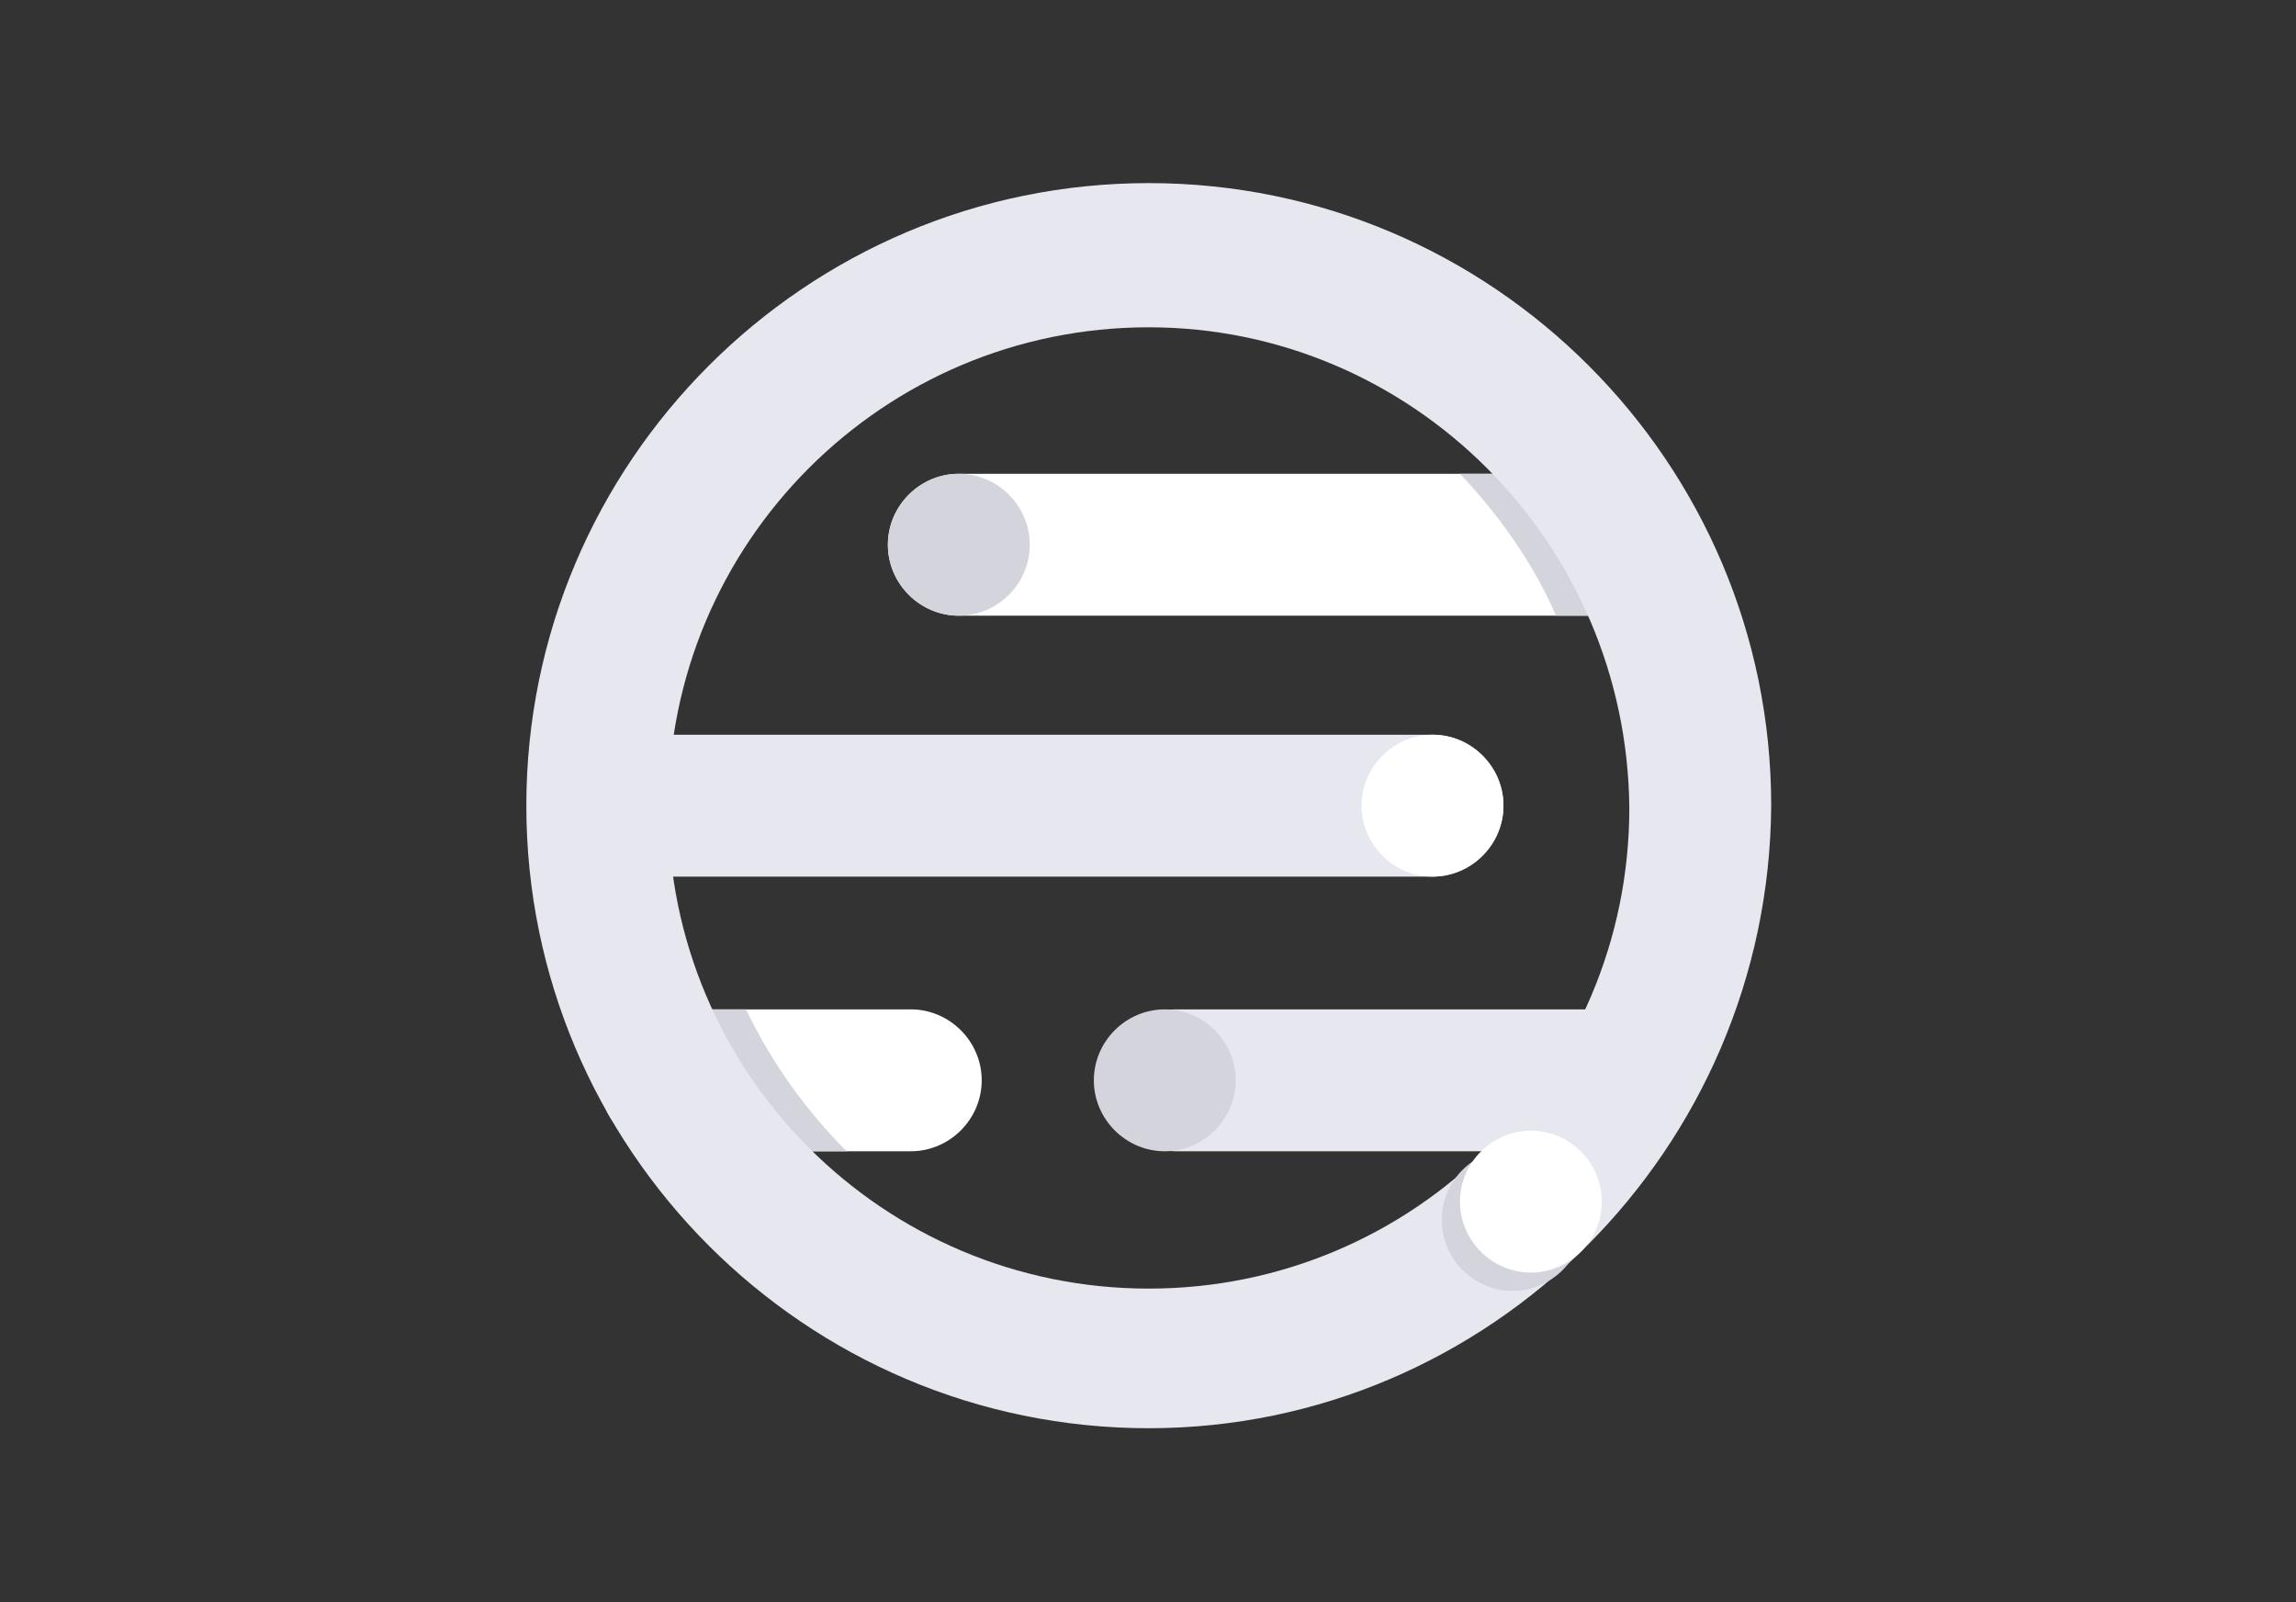 <svg width="172" height="120" viewBox="0 0 172 120" fill="none" xmlns="http://www.w3.org/2000/svg">
<rect x="0" y="0" width="172" height="120" fill="#333333" stroke="none"/>
<path d="M68.228 86.229H50.228C47.314 86.229 44.914 83.829 44.914 80.914C44.914 78 47.314 75.6 50.228 75.6H68.228C71.143 75.6 73.543 78 73.543 80.914C73.543 83.829 71.143 86.229 68.228 86.229Z" fill="white"/>
<path d="M120.857 46.114H71.828C68.914 46.114 66.514 43.714 66.514 40.8C66.514 37.886 68.914 35.486 71.828 35.486H120.857C123.771 35.486 126.171 37.886 126.171 40.8C126.171 43.714 123.771 46.114 120.857 46.114Z" fill="white"/>
<path d="M122.743 35.486H109.371C112.286 38.571 114.857 42.172 116.571 46.114H122.914V35.486H122.743Z" fill="#D4D4DD"/>
<path d="M52.629 86.229H63.428C60.343 83.143 57.771 79.543 55.886 75.6H52.629C49.714 75.6 47.314 78 47.314 80.914C47.314 81.771 47.486 82.629 47.828 83.314C47.828 83.486 48 83.657 48 83.657C49.2 85.2 50.743 86.229 52.629 86.229Z" fill="#D4D4DD"/>
<path d="M86.057 106.971C60.343 106.971 39.429 86.057 39.429 60.343C39.429 34.629 60.343 13.714 86.057 13.714C111.771 13.714 132.686 34.629 132.686 60.343C132.514 86.057 111.6 106.971 86.057 106.971ZM86.057 24.514C66.171 24.514 50.057 40.629 50.057 60.514C50.057 80.4 66.171 96.514 86.057 96.514C105.943 96.514 122.057 80.4 122.057 60.514C121.886 40.629 105.771 24.514 86.057 24.514Z" fill="#E7E7F0"/>
<path d="M107.314 65.657H49.2C46.286 65.657 43.886 63.257 43.886 60.343C43.886 57.428 46.286 55.029 49.2 55.029H107.314C110.229 55.029 112.629 57.428 112.629 60.343C112.629 63.257 110.229 65.657 107.314 65.657Z" fill="#E7E7F0"/>
<path d="M119.314 86.229H88.114C85.2 86.229 82.8 83.829 82.8 80.914C82.8 78 85.2 75.6 88.114 75.6H119.314C122.228 75.6 124.628 78 124.628 80.914C124.628 83.829 122.228 86.229 119.314 86.229Z" fill="#E7E7F0"/>
<path d="M92.571 80.914C92.571 83.829 90.171 86.229 87.257 86.229C84.343 86.229 81.943 83.829 81.943 80.914C81.943 78 84.343 75.6 87.257 75.6C90.171 75.6 92.571 78 92.571 80.914Z" fill="#D4D4DD"/>
<path d="M112.629 60.343C112.629 63.257 110.229 65.657 107.314 65.657C104.4 65.657 102 63.257 102 60.343C102 57.428 104.4 55.029 107.314 55.029C110.229 55.029 112.629 57.428 112.629 60.343Z" fill="white"/>
<path d="M118.629 91.371C118.629 94.286 116.229 96.686 113.314 96.686C110.4 96.686 108 94.286 108 91.371C108 88.457 110.4 86.057 113.314 86.057C116.229 86.057 118.629 88.457 118.629 91.371Z" fill="#D4D4DD"/>
<path d="M120 90C120 92.914 117.6 95.314 114.686 95.314C111.771 95.314 109.371 92.914 109.371 90C109.371 87.086 111.771 84.686 114.686 84.686C117.6 84.686 120 87.086 120 90Z" fill="white"/>
<path d="M77.143 40.8C77.143 43.714 74.743 46.114 71.828 46.114C68.914 46.114 66.514 43.714 66.514 40.8C66.514 37.886 68.914 35.486 71.828 35.486C74.743 35.486 77.143 37.886 77.143 40.8Z" fill="#D4D4DD"/>
</svg>
